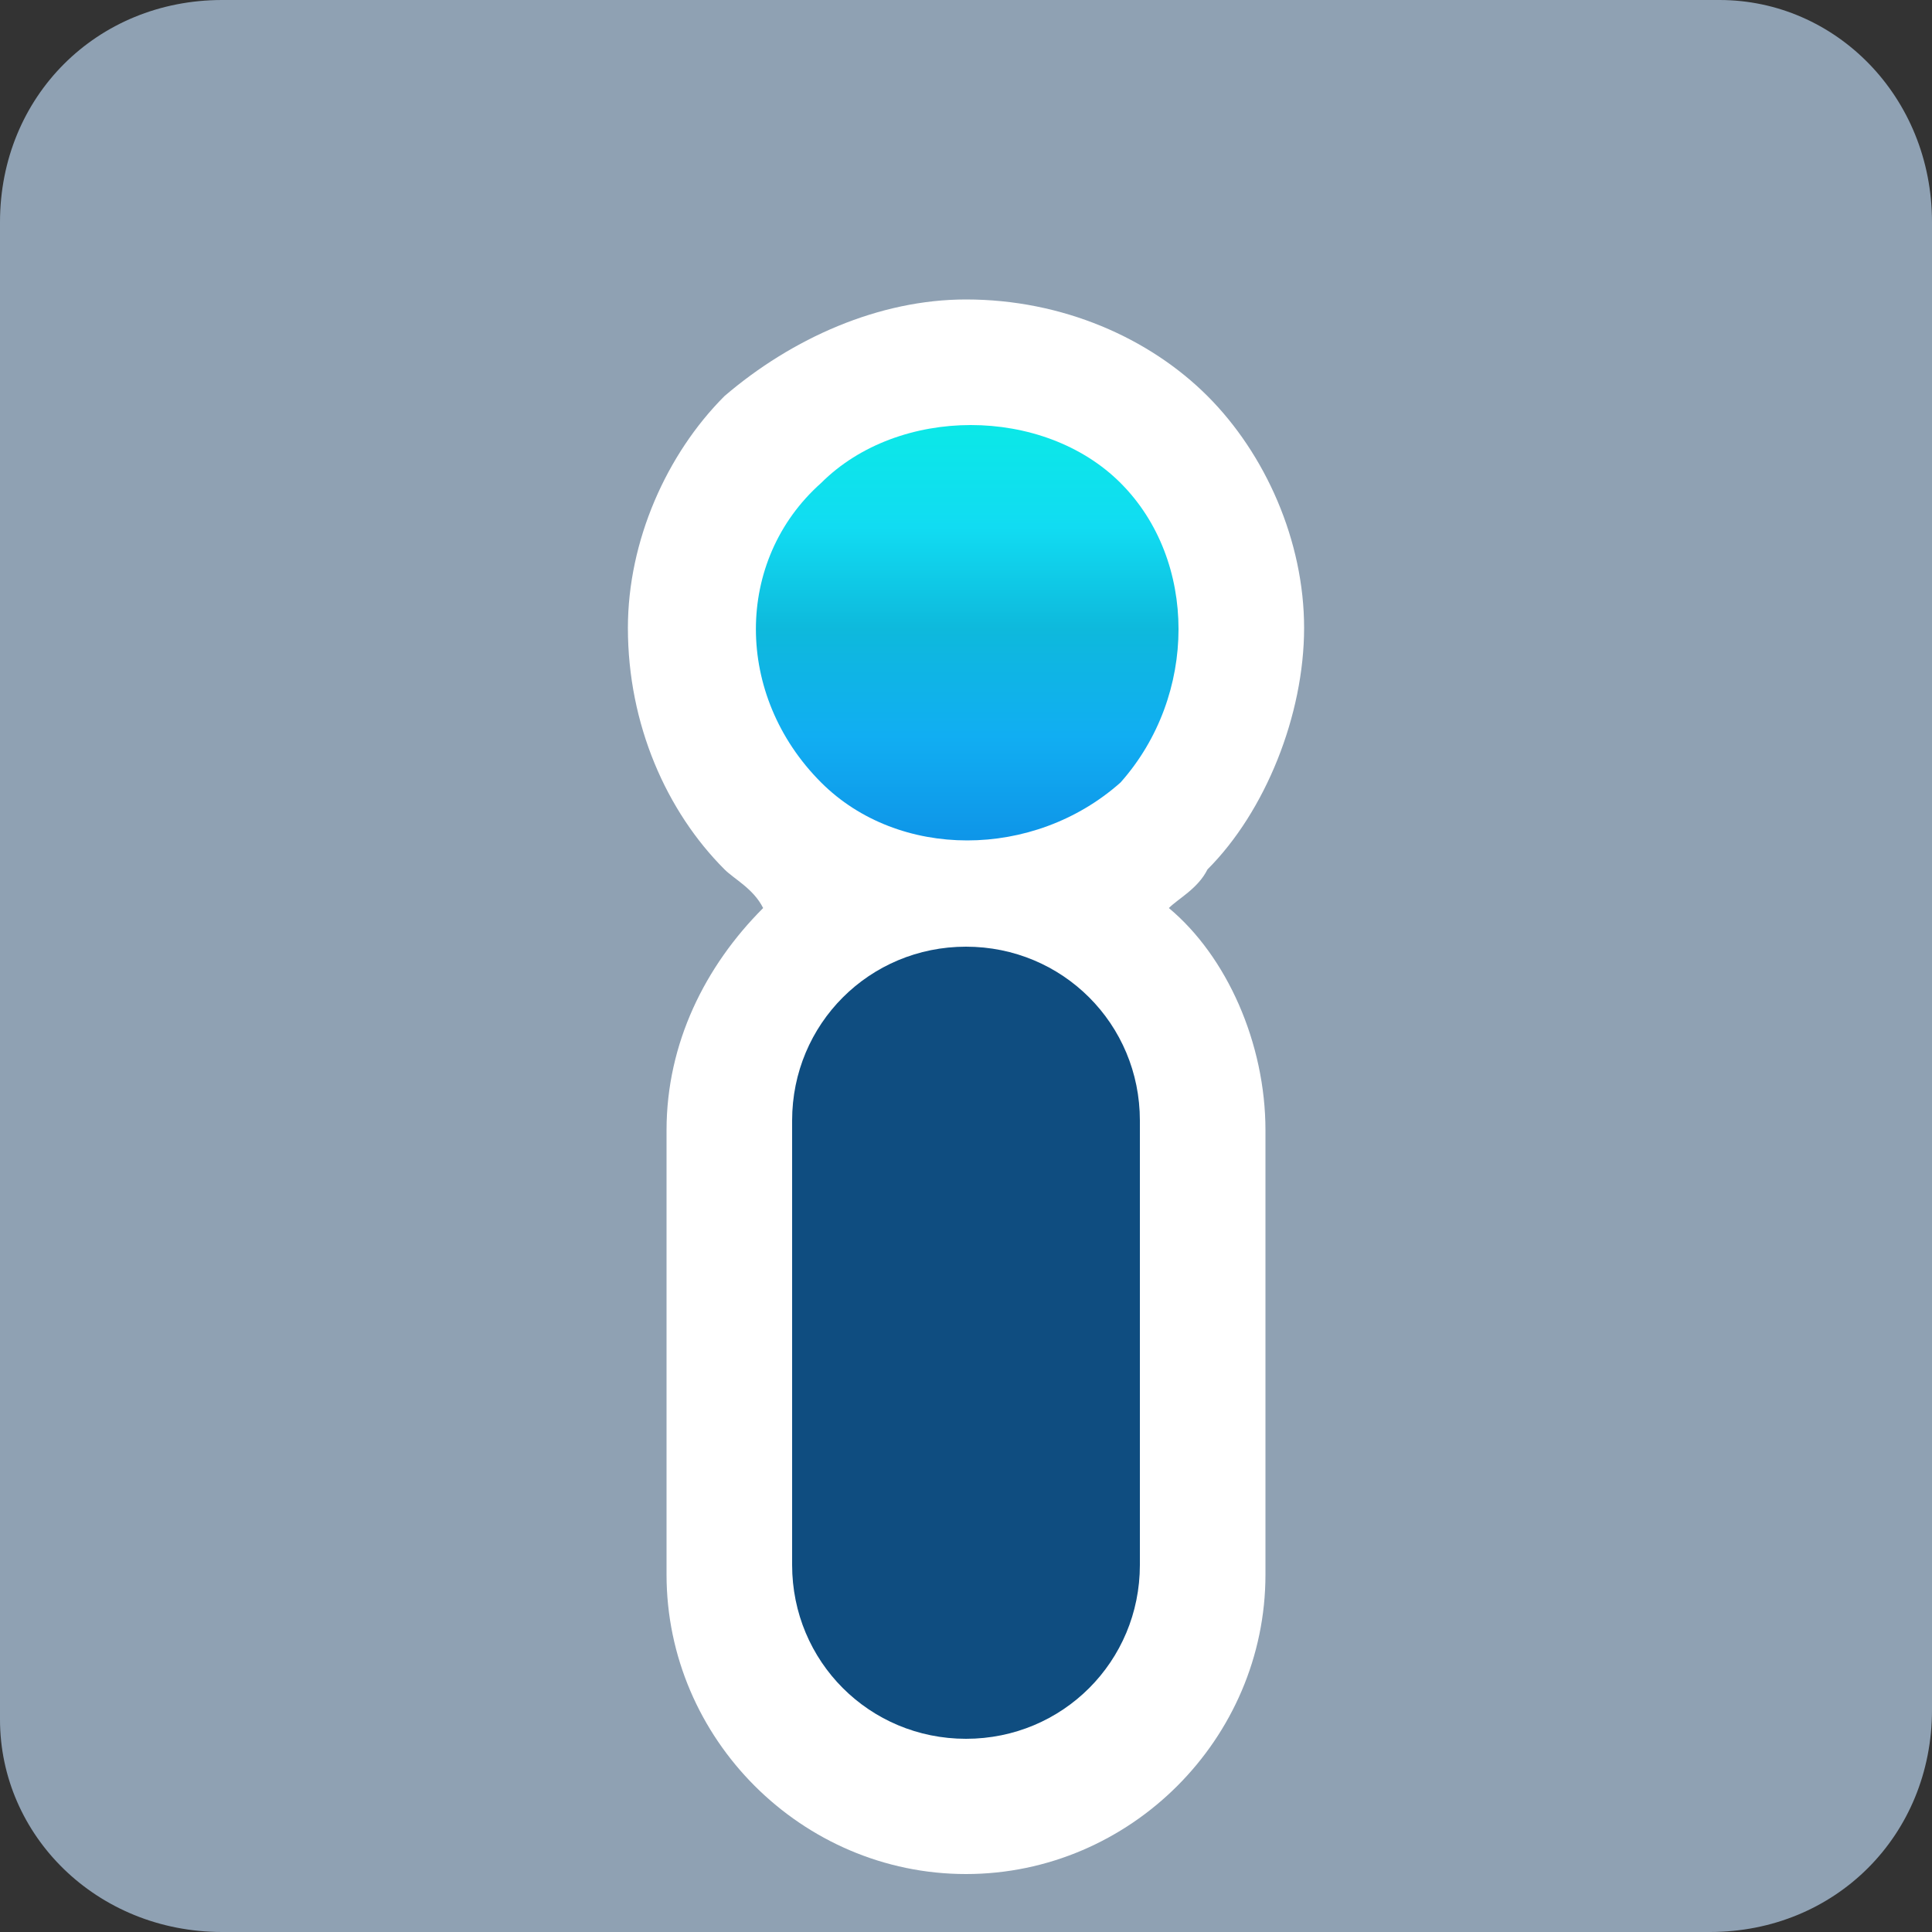 <?xml version="1.0" encoding="utf-8"?>
<!-- Generator: Adobe Illustrator 24.0.1, SVG Export Plug-In . SVG Version: 6.00 Build 0)  -->
<svg version="1.1" id="Capa_1" xmlns="http://www.w3.org/2000/svg" xmlns:xlink="http://www.w3.org/1999/xlink" x="0px" y="0px"
	 viewBox="0 0 20 20" style="enable-background:new 0 0 20 20;" xml:space="preserve">
<rect x="0" y="0" width="20" height="20" fill="#333333" stroke="none"/>
<style type="text/css">
	.st0{fill:#8FA1B3;}
	.st1{fill:#FFFFFF;}
	.st2{fill:url(#SVGID_1_);}
	.st3{fill:#0F4D80;}
</style>
<path class="st0" d="M17.7,20c1.3,0,2.3-1,2.3-2.3V2.3C20,1,19,0,17.8,0H2.3C1,0,0,1,0,2.3v15.5C0,19,1,20,2.3,20H17.7z"/>
<g>
	<path class="st1" d="M12.1,9.4c0.1-0.1,0.3-0.2,0.4-0.4c0.6-0.6,1-1.6,1-2.5c0-0.9-0.4-1.8-1-2.4c-0.6-0.6-1.5-1-2.5-1
		c-0.9,0-1.8,0.4-2.5,1c-0.6,0.6-1,1.5-1,2.4c0,1,0.4,1.9,1,2.5c0.1,0.1,0.3,0.2,0.4,0.4c-0.6,0.6-1,1.4-1,2.3v4.6
		c0,1.7,1.4,3.1,3.1,3.1s3.1-1.4,3.1-3.1v-4.6C13.1,10.8,12.7,9.9,12.1,9.4z"/>
	<g>
		<linearGradient id="SVGID_1_" gradientUnits="userSpaceOnUse" x1="10" y1="8.692" x2="10" y2="4.383">
			<stop  offset="0" style="stop-color:#0E95E8"/>
			<stop  offset="0.25" style="stop-color:#11AEF2"/>
			<stop  offset="0.506" style="stop-color:#0EB9DC"/>
			<stop  offset="0.75" style="stop-color:#11DCF2"/>
			<stop  offset="1" style="stop-color:#0BE8E7"/>
		</linearGradient>
		<path class="st2" d="M8.5,8.1C7.6,7.2,7.6,5.8,8.5,5c0.8-0.8,2.3-0.8,3.1,0c0.8,0.8,0.8,2.2,0,3.1C10.7,8.9,9.3,8.9,8.5,8.1z"/>
	</g>
	<g>
		<path class="st3" d="M10,18L10,18c-1,0-1.8-0.8-1.8-1.8v-4.6c0-1,0.8-1.8,1.8-1.8h0c1,0,1.8,0.8,1.8,1.8v4.6
			C11.8,17.2,11,18,10,18z"/>
	</g>
</g>
</svg>

